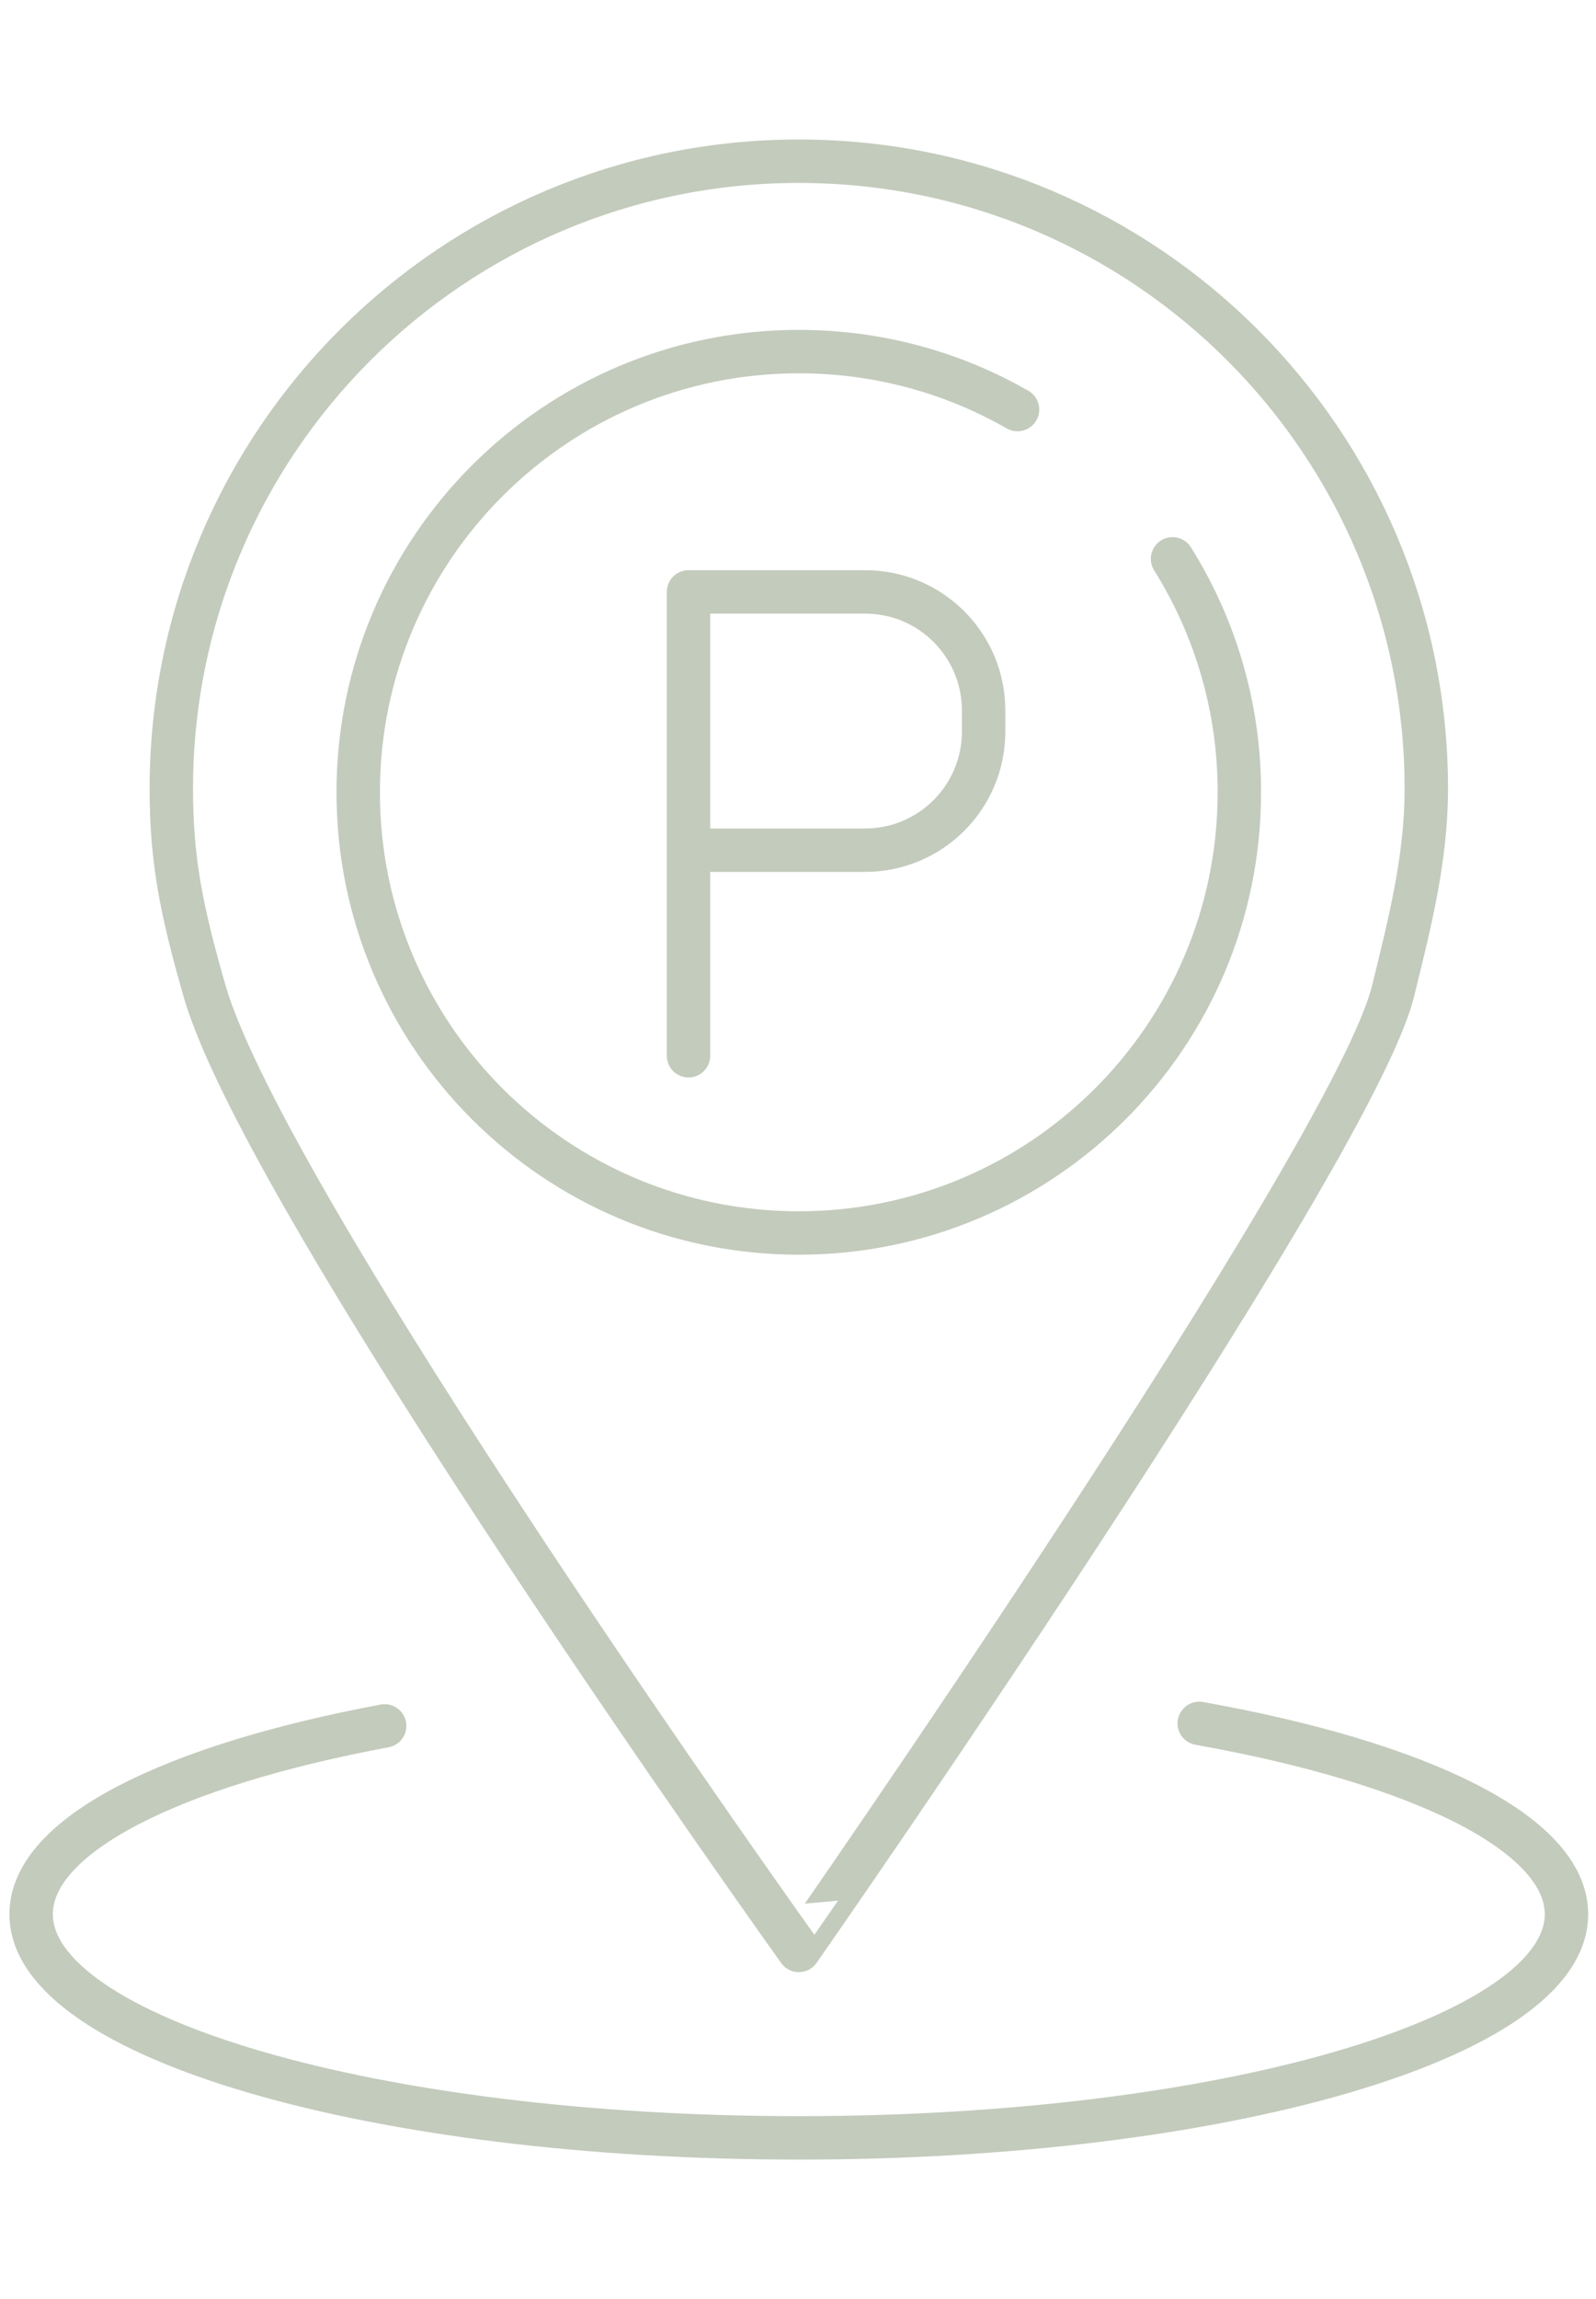 <?xml version="1.0" encoding="UTF-8"?>
<svg xmlns="http://www.w3.org/2000/svg" xmlns:xlink="http://www.w3.org/1999/xlink" version="1.1" id="Layer_1" x="0px" y="0px" width="50px" height="72px" viewBox="0 0 50 72" xml:space="preserve">
<g>
	<path fill="none" stroke="#C3CBBC" stroke-width="1.36" stroke-linecap="round" stroke-linejoin="round" d="M21.57,33.064V18.537   h5.532c2.051,0,3.713,1.662,3.713,3.713c0,0.001,0,0.001,0,0.002v0.661c0,2.051-1.662,3.713-3.713,3.713l0,0h-4.871"></path>
	<path fill="none" stroke="#C3CBBC" stroke-width="1.36" stroke-linecap="round" stroke-linejoin="round" d="M43.641,31.043   c0.5-2.04,1.043-4.119,1.043-6.337c0-10.857-8.801-19.657-19.657-19.657c-10.857,0-19.66,8.802-19.66,19.657   c0,2.218,0.312,3.796,1.043,6.334c1.938,6.737,18.616,30.043,18.616,30.043S42.363,36.232,43.641,31.043L43.641,31.043z"></path>
	<path fill="none" stroke="#C3CBBC" stroke-width="1.36" stroke-linecap="round" stroke-linejoin="round" d="M36.734,17.502   c1.373,2.191,2.098,4.726,2.093,7.312c0,7.621-6.181,13.801-13.802,13.801c-7.622,0-13.803-6.18-13.803-13.801   s6.182-13.803,13.804-13.803c2.494,0,4.833,0.66,6.851,1.816 M37.57,53.973c6.9,1.23,11.505,3.446,11.505,5.976   c0,3.868-10.767,7.005-24.049,7.005c-13.282,0-24.051-3.139-24.051-7.006c0-2.477,4.414-4.653,11.076-5.896"></path>
</g>
</svg>

